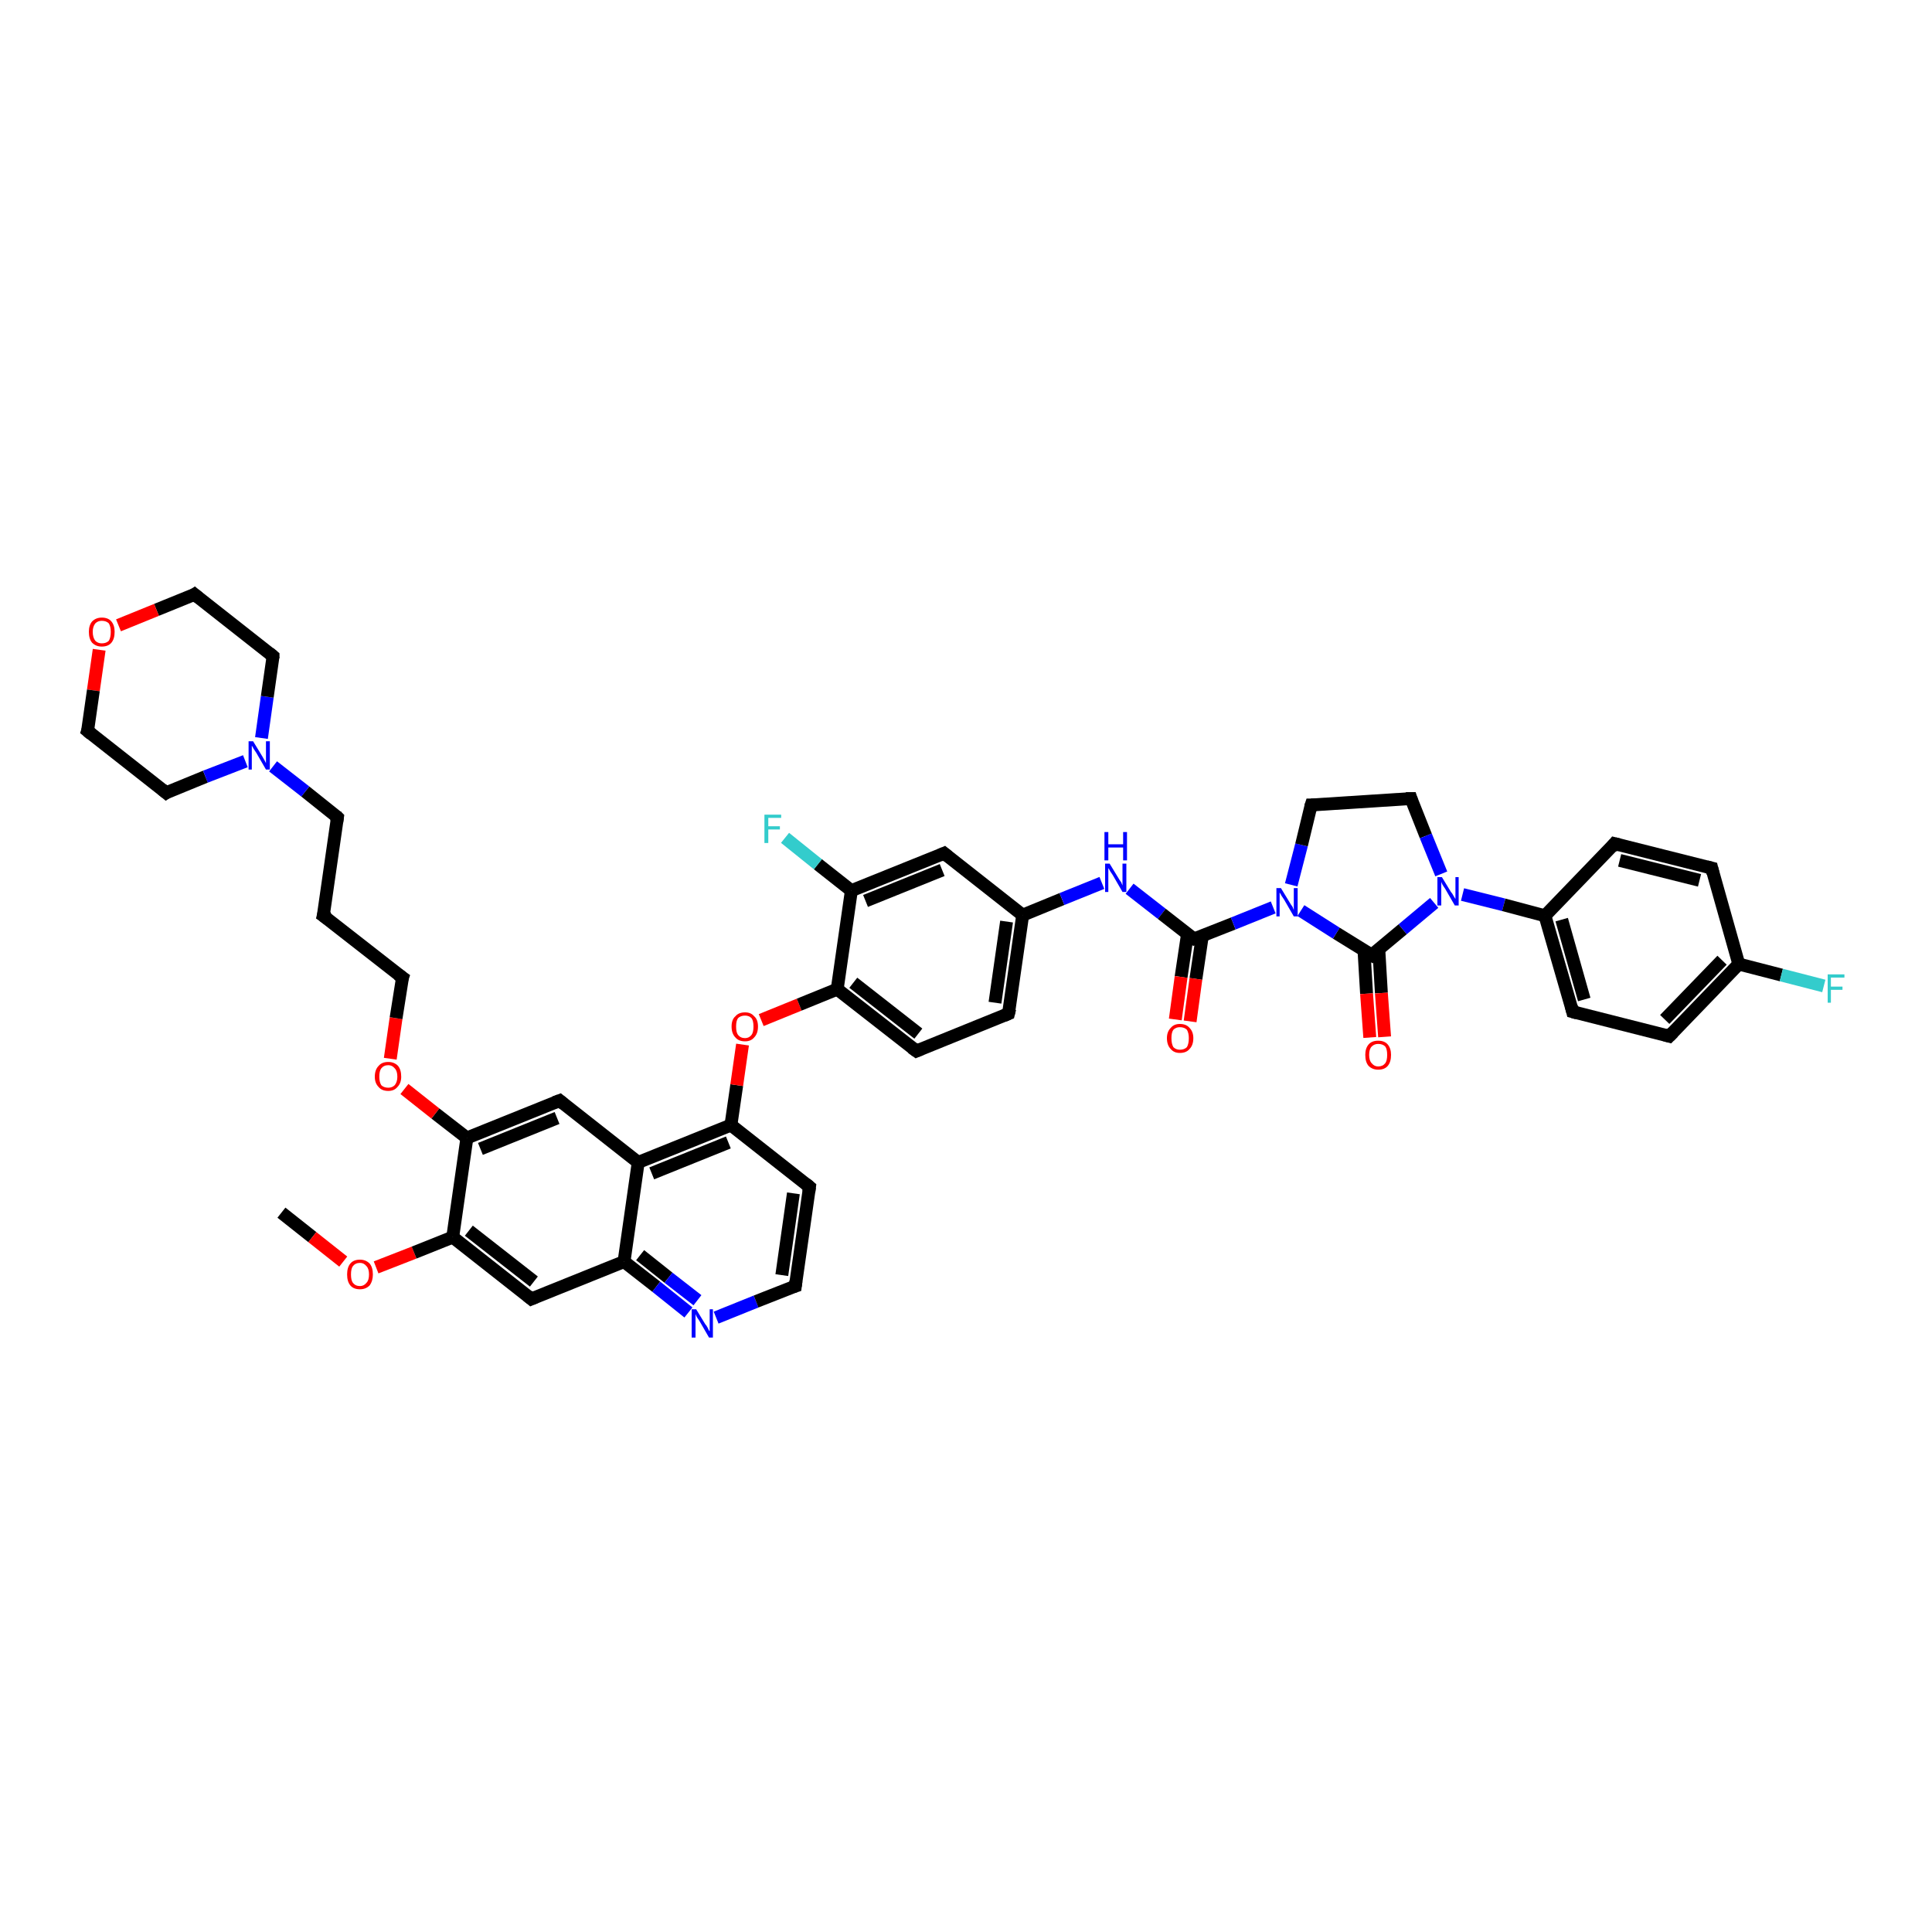 <?xml version='1.0' encoding='iso-8859-1'?>
<svg version='1.1' baseProfile='full'
              xmlns='http://www.w3.org/2000/svg'
                      xmlns:rdkit='http://www.rdkit.org/xml'
                      xmlns:xlink='http://www.w3.org/1999/xlink'
                  xml:space='preserve'
width='300px' height='300px' viewBox='0 0 300 300'>
<!-- END OF HEADER -->
<rect style='opacity:1.0;fill:#FFFFFF;stroke:none' width='300.0' height='300.0' x='0.0' y='0.0'> </rect>
<path class='bond-0 atom-0 atom-1' d='M 43.7,188.3 L 48.5,192.1' style='fill:none;fill-rule:evenodd;stroke:#000000;stroke-width:2.0px;stroke-linecap:butt;stroke-linejoin:miter;stroke-opacity:1' />
<path class='bond-0 atom-0 atom-1' d='M 48.5,192.1 L 53.3,195.9' style='fill:none;fill-rule:evenodd;stroke:#FF0000;stroke-width:2.0px;stroke-linecap:butt;stroke-linejoin:miter;stroke-opacity:1' />
<path class='bond-1 atom-1 atom-2' d='M 58.4,196.8 L 64.3,194.5' style='fill:none;fill-rule:evenodd;stroke:#FF0000;stroke-width:2.0px;stroke-linecap:butt;stroke-linejoin:miter;stroke-opacity:1' />
<path class='bond-1 atom-1 atom-2' d='M 64.3,194.5 L 70.3,192.1' style='fill:none;fill-rule:evenodd;stroke:#000000;stroke-width:2.0px;stroke-linecap:butt;stroke-linejoin:miter;stroke-opacity:1' />
<path class='bond-2 atom-2 atom-3' d='M 70.3,192.1 L 82.5,201.7' style='fill:none;fill-rule:evenodd;stroke:#000000;stroke-width:2.0px;stroke-linecap:butt;stroke-linejoin:miter;stroke-opacity:1' />
<path class='bond-2 atom-2 atom-3' d='M 72.8,191.1 L 82.9,199.0' style='fill:none;fill-rule:evenodd;stroke:#000000;stroke-width:2.0px;stroke-linecap:butt;stroke-linejoin:miter;stroke-opacity:1' />
<path class='bond-3 atom-3 atom-4' d='M 82.5,201.7 L 96.9,195.9' style='fill:none;fill-rule:evenodd;stroke:#000000;stroke-width:2.0px;stroke-linecap:butt;stroke-linejoin:miter;stroke-opacity:1' />
<path class='bond-4 atom-4 atom-5' d='M 96.9,195.9 L 101.9,199.8' style='fill:none;fill-rule:evenodd;stroke:#000000;stroke-width:2.0px;stroke-linecap:butt;stroke-linejoin:miter;stroke-opacity:1' />
<path class='bond-4 atom-4 atom-5' d='M 101.9,199.8 L 106.9,203.8' style='fill:none;fill-rule:evenodd;stroke:#0000FF;stroke-width:2.0px;stroke-linecap:butt;stroke-linejoin:miter;stroke-opacity:1' />
<path class='bond-4 atom-4 atom-5' d='M 99.4,194.9 L 103.8,198.4' style='fill:none;fill-rule:evenodd;stroke:#000000;stroke-width:2.0px;stroke-linecap:butt;stroke-linejoin:miter;stroke-opacity:1' />
<path class='bond-4 atom-4 atom-5' d='M 103.8,198.4 L 108.3,201.9' style='fill:none;fill-rule:evenodd;stroke:#0000FF;stroke-width:2.0px;stroke-linecap:butt;stroke-linejoin:miter;stroke-opacity:1' />
<path class='bond-5 atom-5 atom-6' d='M 111.2,204.6 L 117.4,202.1' style='fill:none;fill-rule:evenodd;stroke:#0000FF;stroke-width:2.0px;stroke-linecap:butt;stroke-linejoin:miter;stroke-opacity:1' />
<path class='bond-5 atom-5 atom-6' d='M 117.4,202.1 L 123.5,199.7' style='fill:none;fill-rule:evenodd;stroke:#000000;stroke-width:2.0px;stroke-linecap:butt;stroke-linejoin:miter;stroke-opacity:1' />
<path class='bond-6 atom-6 atom-7' d='M 123.5,199.7 L 125.7,184.3' style='fill:none;fill-rule:evenodd;stroke:#000000;stroke-width:2.0px;stroke-linecap:butt;stroke-linejoin:miter;stroke-opacity:1' />
<path class='bond-6 atom-6 atom-7' d='M 121.4,198.0 L 123.2,185.3' style='fill:none;fill-rule:evenodd;stroke:#000000;stroke-width:2.0px;stroke-linecap:butt;stroke-linejoin:miter;stroke-opacity:1' />
<path class='bond-7 atom-7 atom-8' d='M 125.7,184.3 L 113.5,174.7' style='fill:none;fill-rule:evenodd;stroke:#000000;stroke-width:2.0px;stroke-linecap:butt;stroke-linejoin:miter;stroke-opacity:1' />
<path class='bond-8 atom-8 atom-9' d='M 113.5,174.7 L 114.4,168.5' style='fill:none;fill-rule:evenodd;stroke:#000000;stroke-width:2.0px;stroke-linecap:butt;stroke-linejoin:miter;stroke-opacity:1' />
<path class='bond-8 atom-8 atom-9' d='M 114.4,168.5 L 115.3,162.2' style='fill:none;fill-rule:evenodd;stroke:#FF0000;stroke-width:2.0px;stroke-linecap:butt;stroke-linejoin:miter;stroke-opacity:1' />
<path class='bond-9 atom-9 atom-10' d='M 118.2,158.4 L 124.1,156.0' style='fill:none;fill-rule:evenodd;stroke:#FF0000;stroke-width:2.0px;stroke-linecap:butt;stroke-linejoin:miter;stroke-opacity:1' />
<path class='bond-9 atom-9 atom-10' d='M 124.1,156.0 L 130.0,153.6' style='fill:none;fill-rule:evenodd;stroke:#000000;stroke-width:2.0px;stroke-linecap:butt;stroke-linejoin:miter;stroke-opacity:1' />
<path class='bond-10 atom-10 atom-11' d='M 130.0,153.6 L 142.3,163.2' style='fill:none;fill-rule:evenodd;stroke:#000000;stroke-width:2.0px;stroke-linecap:butt;stroke-linejoin:miter;stroke-opacity:1' />
<path class='bond-10 atom-10 atom-11' d='M 132.5,152.6 L 142.6,160.5' style='fill:none;fill-rule:evenodd;stroke:#000000;stroke-width:2.0px;stroke-linecap:butt;stroke-linejoin:miter;stroke-opacity:1' />
<path class='bond-11 atom-11 atom-12' d='M 142.3,163.2 L 156.6,157.4' style='fill:none;fill-rule:evenodd;stroke:#000000;stroke-width:2.0px;stroke-linecap:butt;stroke-linejoin:miter;stroke-opacity:1' />
<path class='bond-12 atom-12 atom-13' d='M 156.6,157.4 L 158.8,142.1' style='fill:none;fill-rule:evenodd;stroke:#000000;stroke-width:2.0px;stroke-linecap:butt;stroke-linejoin:miter;stroke-opacity:1' />
<path class='bond-12 atom-12 atom-13' d='M 154.5,155.7 L 156.3,143.1' style='fill:none;fill-rule:evenodd;stroke:#000000;stroke-width:2.0px;stroke-linecap:butt;stroke-linejoin:miter;stroke-opacity:1' />
<path class='bond-13 atom-13 atom-14' d='M 158.8,142.1 L 164.9,139.6' style='fill:none;fill-rule:evenodd;stroke:#000000;stroke-width:2.0px;stroke-linecap:butt;stroke-linejoin:miter;stroke-opacity:1' />
<path class='bond-13 atom-13 atom-14' d='M 164.9,139.6 L 171.1,137.1' style='fill:none;fill-rule:evenodd;stroke:#0000FF;stroke-width:2.0px;stroke-linecap:butt;stroke-linejoin:miter;stroke-opacity:1' />
<path class='bond-14 atom-14 atom-15' d='M 175.4,138.0 L 180.4,141.9' style='fill:none;fill-rule:evenodd;stroke:#0000FF;stroke-width:2.0px;stroke-linecap:butt;stroke-linejoin:miter;stroke-opacity:1' />
<path class='bond-14 atom-14 atom-15' d='M 180.4,141.9 L 185.4,145.8' style='fill:none;fill-rule:evenodd;stroke:#000000;stroke-width:2.0px;stroke-linecap:butt;stroke-linejoin:miter;stroke-opacity:1' />
<path class='bond-15 atom-15 atom-16' d='M 184.4,145.0 L 183.4,151.7' style='fill:none;fill-rule:evenodd;stroke:#000000;stroke-width:2.0px;stroke-linecap:butt;stroke-linejoin:miter;stroke-opacity:1' />
<path class='bond-15 atom-15 atom-16' d='M 183.4,151.7 L 182.5,158.3' style='fill:none;fill-rule:evenodd;stroke:#FF0000;stroke-width:2.0px;stroke-linecap:butt;stroke-linejoin:miter;stroke-opacity:1' />
<path class='bond-15 atom-15 atom-16' d='M 186.7,145.3 L 185.7,152.0' style='fill:none;fill-rule:evenodd;stroke:#000000;stroke-width:2.0px;stroke-linecap:butt;stroke-linejoin:miter;stroke-opacity:1' />
<path class='bond-15 atom-15 atom-16' d='M 185.7,152.0 L 184.8,158.6' style='fill:none;fill-rule:evenodd;stroke:#FF0000;stroke-width:2.0px;stroke-linecap:butt;stroke-linejoin:miter;stroke-opacity:1' />
<path class='bond-16 atom-15 atom-17' d='M 185.4,145.8 L 191.5,143.4' style='fill:none;fill-rule:evenodd;stroke:#000000;stroke-width:2.0px;stroke-linecap:butt;stroke-linejoin:miter;stroke-opacity:1' />
<path class='bond-16 atom-15 atom-17' d='M 191.5,143.4 L 197.7,140.9' style='fill:none;fill-rule:evenodd;stroke:#0000FF;stroke-width:2.0px;stroke-linecap:butt;stroke-linejoin:miter;stroke-opacity:1' />
<path class='bond-17 atom-17 atom-18' d='M 200.5,137.4 L 202.1,131.2' style='fill:none;fill-rule:evenodd;stroke:#0000FF;stroke-width:2.0px;stroke-linecap:butt;stroke-linejoin:miter;stroke-opacity:1' />
<path class='bond-17 atom-17 atom-18' d='M 202.1,131.2 L 203.6,125.0' style='fill:none;fill-rule:evenodd;stroke:#000000;stroke-width:2.0px;stroke-linecap:butt;stroke-linejoin:miter;stroke-opacity:1' />
<path class='bond-18 atom-18 atom-19' d='M 203.6,125.0 L 219.1,124.0' style='fill:none;fill-rule:evenodd;stroke:#000000;stroke-width:2.0px;stroke-linecap:butt;stroke-linejoin:miter;stroke-opacity:1' />
<path class='bond-19 atom-19 atom-20' d='M 219.1,124.0 L 221.4,129.8' style='fill:none;fill-rule:evenodd;stroke:#000000;stroke-width:2.0px;stroke-linecap:butt;stroke-linejoin:miter;stroke-opacity:1' />
<path class='bond-19 atom-19 atom-20' d='M 221.4,129.8 L 223.8,135.7' style='fill:none;fill-rule:evenodd;stroke:#0000FF;stroke-width:2.0px;stroke-linecap:butt;stroke-linejoin:miter;stroke-opacity:1' />
<path class='bond-20 atom-20 atom-21' d='M 222.7,140.2 L 217.8,144.3' style='fill:none;fill-rule:evenodd;stroke:#0000FF;stroke-width:2.0px;stroke-linecap:butt;stroke-linejoin:miter;stroke-opacity:1' />
<path class='bond-20 atom-20 atom-21' d='M 217.8,144.3 L 213.0,148.3' style='fill:none;fill-rule:evenodd;stroke:#000000;stroke-width:2.0px;stroke-linecap:butt;stroke-linejoin:miter;stroke-opacity:1' />
<path class='bond-21 atom-21 atom-22' d='M 211.8,147.6 L 212.2,154.3' style='fill:none;fill-rule:evenodd;stroke:#000000;stroke-width:2.0px;stroke-linecap:butt;stroke-linejoin:miter;stroke-opacity:1' />
<path class='bond-21 atom-21 atom-22' d='M 212.2,154.3 L 212.7,161.1' style='fill:none;fill-rule:evenodd;stroke:#FF0000;stroke-width:2.0px;stroke-linecap:butt;stroke-linejoin:miter;stroke-opacity:1' />
<path class='bond-21 atom-21 atom-22' d='M 214.1,147.4 L 214.5,154.2' style='fill:none;fill-rule:evenodd;stroke:#000000;stroke-width:2.0px;stroke-linecap:butt;stroke-linejoin:miter;stroke-opacity:1' />
<path class='bond-21 atom-21 atom-22' d='M 214.5,154.2 L 215.0,161.0' style='fill:none;fill-rule:evenodd;stroke:#FF0000;stroke-width:2.0px;stroke-linecap:butt;stroke-linejoin:miter;stroke-opacity:1' />
<path class='bond-22 atom-20 atom-23' d='M 227.1,138.9 L 233.5,140.5' style='fill:none;fill-rule:evenodd;stroke:#0000FF;stroke-width:2.0px;stroke-linecap:butt;stroke-linejoin:miter;stroke-opacity:1' />
<path class='bond-22 atom-20 atom-23' d='M 233.5,140.5 L 239.9,142.2' style='fill:none;fill-rule:evenodd;stroke:#000000;stroke-width:2.0px;stroke-linecap:butt;stroke-linejoin:miter;stroke-opacity:1' />
<path class='bond-23 atom-23 atom-24' d='M 239.9,142.2 L 244.2,157.1' style='fill:none;fill-rule:evenodd;stroke:#000000;stroke-width:2.0px;stroke-linecap:butt;stroke-linejoin:miter;stroke-opacity:1' />
<path class='bond-23 atom-23 atom-24' d='M 242.5,142.8 L 246.0,155.2' style='fill:none;fill-rule:evenodd;stroke:#000000;stroke-width:2.0px;stroke-linecap:butt;stroke-linejoin:miter;stroke-opacity:1' />
<path class='bond-24 atom-24 atom-25' d='M 244.2,157.1 L 259.2,160.9' style='fill:none;fill-rule:evenodd;stroke:#000000;stroke-width:2.0px;stroke-linecap:butt;stroke-linejoin:miter;stroke-opacity:1' />
<path class='bond-25 atom-25 atom-26' d='M 259.2,160.9 L 270.0,149.7' style='fill:none;fill-rule:evenodd;stroke:#000000;stroke-width:2.0px;stroke-linecap:butt;stroke-linejoin:miter;stroke-opacity:1' />
<path class='bond-25 atom-25 atom-26' d='M 258.5,158.3 L 267.4,149.1' style='fill:none;fill-rule:evenodd;stroke:#000000;stroke-width:2.0px;stroke-linecap:butt;stroke-linejoin:miter;stroke-opacity:1' />
<path class='bond-26 atom-26 atom-27' d='M 270.0,149.7 L 276.6,151.4' style='fill:none;fill-rule:evenodd;stroke:#000000;stroke-width:2.0px;stroke-linecap:butt;stroke-linejoin:miter;stroke-opacity:1' />
<path class='bond-26 atom-26 atom-27' d='M 276.6,151.4 L 283.2,153.1' style='fill:none;fill-rule:evenodd;stroke:#33CCCC;stroke-width:2.0px;stroke-linecap:butt;stroke-linejoin:miter;stroke-opacity:1' />
<path class='bond-27 atom-26 atom-28' d='M 270.0,149.7 L 265.8,134.8' style='fill:none;fill-rule:evenodd;stroke:#000000;stroke-width:2.0px;stroke-linecap:butt;stroke-linejoin:miter;stroke-opacity:1' />
<path class='bond-28 atom-28 atom-29' d='M 265.8,134.8 L 250.7,131.0' style='fill:none;fill-rule:evenodd;stroke:#000000;stroke-width:2.0px;stroke-linecap:butt;stroke-linejoin:miter;stroke-opacity:1' />
<path class='bond-28 atom-28 atom-29' d='M 263.9,136.7 L 251.5,133.6' style='fill:none;fill-rule:evenodd;stroke:#000000;stroke-width:2.0px;stroke-linecap:butt;stroke-linejoin:miter;stroke-opacity:1' />
<path class='bond-29 atom-13 atom-30' d='M 158.8,142.1 L 146.6,132.5' style='fill:none;fill-rule:evenodd;stroke:#000000;stroke-width:2.0px;stroke-linecap:butt;stroke-linejoin:miter;stroke-opacity:1' />
<path class='bond-30 atom-30 atom-31' d='M 146.6,132.5 L 132.2,138.3' style='fill:none;fill-rule:evenodd;stroke:#000000;stroke-width:2.0px;stroke-linecap:butt;stroke-linejoin:miter;stroke-opacity:1' />
<path class='bond-30 atom-30 atom-31' d='M 146.3,135.1 L 134.4,139.9' style='fill:none;fill-rule:evenodd;stroke:#000000;stroke-width:2.0px;stroke-linecap:butt;stroke-linejoin:miter;stroke-opacity:1' />
<path class='bond-31 atom-31 atom-32' d='M 132.2,138.3 L 127.0,134.2' style='fill:none;fill-rule:evenodd;stroke:#000000;stroke-width:2.0px;stroke-linecap:butt;stroke-linejoin:miter;stroke-opacity:1' />
<path class='bond-31 atom-31 atom-32' d='M 127.0,134.2 L 121.9,130.1' style='fill:none;fill-rule:evenodd;stroke:#33CCCC;stroke-width:2.0px;stroke-linecap:butt;stroke-linejoin:miter;stroke-opacity:1' />
<path class='bond-32 atom-8 atom-33' d='M 113.5,174.7 L 99.1,180.5' style='fill:none;fill-rule:evenodd;stroke:#000000;stroke-width:2.0px;stroke-linecap:butt;stroke-linejoin:miter;stroke-opacity:1' />
<path class='bond-32 atom-8 atom-33' d='M 113.1,177.4 L 101.2,182.2' style='fill:none;fill-rule:evenodd;stroke:#000000;stroke-width:2.0px;stroke-linecap:butt;stroke-linejoin:miter;stroke-opacity:1' />
<path class='bond-33 atom-33 atom-34' d='M 99.1,180.5 L 86.9,170.9' style='fill:none;fill-rule:evenodd;stroke:#000000;stroke-width:2.0px;stroke-linecap:butt;stroke-linejoin:miter;stroke-opacity:1' />
<path class='bond-34 atom-34 atom-35' d='M 86.9,170.9 L 72.5,176.7' style='fill:none;fill-rule:evenodd;stroke:#000000;stroke-width:2.0px;stroke-linecap:butt;stroke-linejoin:miter;stroke-opacity:1' />
<path class='bond-34 atom-34 atom-35' d='M 86.5,173.6 L 74.6,178.4' style='fill:none;fill-rule:evenodd;stroke:#000000;stroke-width:2.0px;stroke-linecap:butt;stroke-linejoin:miter;stroke-opacity:1' />
<path class='bond-35 atom-35 atom-36' d='M 72.5,176.7 L 67.6,172.9' style='fill:none;fill-rule:evenodd;stroke:#000000;stroke-width:2.0px;stroke-linecap:butt;stroke-linejoin:miter;stroke-opacity:1' />
<path class='bond-35 atom-35 atom-36' d='M 67.6,172.9 L 62.8,169.1' style='fill:none;fill-rule:evenodd;stroke:#FF0000;stroke-width:2.0px;stroke-linecap:butt;stroke-linejoin:miter;stroke-opacity:1' />
<path class='bond-36 atom-36 atom-37' d='M 60.6,164.4 L 61.5,158.1' style='fill:none;fill-rule:evenodd;stroke:#FF0000;stroke-width:2.0px;stroke-linecap:butt;stroke-linejoin:miter;stroke-opacity:1' />
<path class='bond-36 atom-36 atom-37' d='M 61.5,158.1 L 62.5,151.8' style='fill:none;fill-rule:evenodd;stroke:#000000;stroke-width:2.0px;stroke-linecap:butt;stroke-linejoin:miter;stroke-opacity:1' />
<path class='bond-37 atom-37 atom-38' d='M 62.5,151.8 L 50.2,142.2' style='fill:none;fill-rule:evenodd;stroke:#000000;stroke-width:2.0px;stroke-linecap:butt;stroke-linejoin:miter;stroke-opacity:1' />
<path class='bond-38 atom-38 atom-39' d='M 50.2,142.2 L 52.4,126.9' style='fill:none;fill-rule:evenodd;stroke:#000000;stroke-width:2.0px;stroke-linecap:butt;stroke-linejoin:miter;stroke-opacity:1' />
<path class='bond-39 atom-39 atom-40' d='M 52.4,126.9 L 47.4,122.9' style='fill:none;fill-rule:evenodd;stroke:#000000;stroke-width:2.0px;stroke-linecap:butt;stroke-linejoin:miter;stroke-opacity:1' />
<path class='bond-39 atom-39 atom-40' d='M 47.4,122.9 L 42.4,119.0' style='fill:none;fill-rule:evenodd;stroke:#0000FF;stroke-width:2.0px;stroke-linecap:butt;stroke-linejoin:miter;stroke-opacity:1' />
<path class='bond-40 atom-40 atom-41' d='M 40.6,114.6 L 41.5,108.2' style='fill:none;fill-rule:evenodd;stroke:#0000FF;stroke-width:2.0px;stroke-linecap:butt;stroke-linejoin:miter;stroke-opacity:1' />
<path class='bond-40 atom-40 atom-41' d='M 41.5,108.2 L 42.4,101.9' style='fill:none;fill-rule:evenodd;stroke:#000000;stroke-width:2.0px;stroke-linecap:butt;stroke-linejoin:miter;stroke-opacity:1' />
<path class='bond-41 atom-41 atom-42' d='M 42.4,101.9 L 30.2,92.3' style='fill:none;fill-rule:evenodd;stroke:#000000;stroke-width:2.0px;stroke-linecap:butt;stroke-linejoin:miter;stroke-opacity:1' />
<path class='bond-42 atom-42 atom-43' d='M 30.2,92.3 L 24.3,94.7' style='fill:none;fill-rule:evenodd;stroke:#000000;stroke-width:2.0px;stroke-linecap:butt;stroke-linejoin:miter;stroke-opacity:1' />
<path class='bond-42 atom-42 atom-43' d='M 24.3,94.7 L 18.4,97.1' style='fill:none;fill-rule:evenodd;stroke:#FF0000;stroke-width:2.0px;stroke-linecap:butt;stroke-linejoin:miter;stroke-opacity:1' />
<path class='bond-43 atom-43 atom-44' d='M 15.4,100.9 L 14.5,107.2' style='fill:none;fill-rule:evenodd;stroke:#FF0000;stroke-width:2.0px;stroke-linecap:butt;stroke-linejoin:miter;stroke-opacity:1' />
<path class='bond-43 atom-43 atom-44' d='M 14.5,107.2 L 13.6,113.5' style='fill:none;fill-rule:evenodd;stroke:#000000;stroke-width:2.0px;stroke-linecap:butt;stroke-linejoin:miter;stroke-opacity:1' />
<path class='bond-44 atom-44 atom-45' d='M 13.6,113.5 L 25.8,123.1' style='fill:none;fill-rule:evenodd;stroke:#000000;stroke-width:2.0px;stroke-linecap:butt;stroke-linejoin:miter;stroke-opacity:1' />
<path class='bond-45 atom-35 atom-2' d='M 72.5,176.7 L 70.3,192.1' style='fill:none;fill-rule:evenodd;stroke:#000000;stroke-width:2.0px;stroke-linecap:butt;stroke-linejoin:miter;stroke-opacity:1' />
<path class='bond-46 atom-45 atom-40' d='M 25.8,123.1 L 31.9,120.6' style='fill:none;fill-rule:evenodd;stroke:#000000;stroke-width:2.0px;stroke-linecap:butt;stroke-linejoin:miter;stroke-opacity:1' />
<path class='bond-46 atom-45 atom-40' d='M 31.9,120.6 L 38.1,118.2' style='fill:none;fill-rule:evenodd;stroke:#0000FF;stroke-width:2.0px;stroke-linecap:butt;stroke-linejoin:miter;stroke-opacity:1' />
<path class='bond-47 atom-33 atom-4' d='M 99.1,180.5 L 96.9,195.9' style='fill:none;fill-rule:evenodd;stroke:#000000;stroke-width:2.0px;stroke-linecap:butt;stroke-linejoin:miter;stroke-opacity:1' />
<path class='bond-48 atom-31 atom-10' d='M 132.2,138.3 L 130.0,153.6' style='fill:none;fill-rule:evenodd;stroke:#000000;stroke-width:2.0px;stroke-linecap:butt;stroke-linejoin:miter;stroke-opacity:1' />
<path class='bond-49 atom-21 atom-17' d='M 213.0,148.3 L 207.5,144.9' style='fill:none;fill-rule:evenodd;stroke:#000000;stroke-width:2.0px;stroke-linecap:butt;stroke-linejoin:miter;stroke-opacity:1' />
<path class='bond-49 atom-21 atom-17' d='M 207.5,144.9 L 202.0,141.4' style='fill:none;fill-rule:evenodd;stroke:#0000FF;stroke-width:2.0px;stroke-linecap:butt;stroke-linejoin:miter;stroke-opacity:1' />
<path class='bond-50 atom-29 atom-23' d='M 250.7,131.0 L 239.9,142.2' style='fill:none;fill-rule:evenodd;stroke:#000000;stroke-width:2.0px;stroke-linecap:butt;stroke-linejoin:miter;stroke-opacity:1' />
<path d='M 81.9,201.2 L 82.5,201.7 L 83.2,201.4' style='fill:none;stroke:#000000;stroke-width:2.0px;stroke-linecap:butt;stroke-linejoin:miter;stroke-opacity:1;' />
<path d='M 123.2,199.8 L 123.5,199.7 L 123.6,198.9' style='fill:none;stroke:#000000;stroke-width:2.0px;stroke-linecap:butt;stroke-linejoin:miter;stroke-opacity:1;' />
<path d='M 125.6,185.1 L 125.7,184.3 L 125.1,183.8' style='fill:none;stroke:#000000;stroke-width:2.0px;stroke-linecap:butt;stroke-linejoin:miter;stroke-opacity:1;' />
<path d='M 141.6,162.7 L 142.3,163.2 L 143.0,162.9' style='fill:none;stroke:#000000;stroke-width:2.0px;stroke-linecap:butt;stroke-linejoin:miter;stroke-opacity:1;' />
<path d='M 155.9,157.7 L 156.6,157.4 L 156.8,156.6' style='fill:none;stroke:#000000;stroke-width:2.0px;stroke-linecap:butt;stroke-linejoin:miter;stroke-opacity:1;' />
<path d='M 185.2,145.7 L 185.4,145.8 L 185.7,145.7' style='fill:none;stroke:#000000;stroke-width:2.0px;stroke-linecap:butt;stroke-linejoin:miter;stroke-opacity:1;' />
<path d='M 203.5,125.3 L 203.6,125.0 L 204.4,125.0' style='fill:none;stroke:#000000;stroke-width:2.0px;stroke-linecap:butt;stroke-linejoin:miter;stroke-opacity:1;' />
<path d='M 218.3,124.0 L 219.1,124.0 L 219.2,124.3' style='fill:none;stroke:#000000;stroke-width:2.0px;stroke-linecap:butt;stroke-linejoin:miter;stroke-opacity:1;' />
<path d='M 213.2,148.1 L 213.0,148.3 L 212.7,148.1' style='fill:none;stroke:#000000;stroke-width:2.0px;stroke-linecap:butt;stroke-linejoin:miter;stroke-opacity:1;' />
<path d='M 244.0,156.3 L 244.2,157.1 L 244.9,157.3' style='fill:none;stroke:#000000;stroke-width:2.0px;stroke-linecap:butt;stroke-linejoin:miter;stroke-opacity:1;' />
<path d='M 258.5,160.7 L 259.2,160.9 L 259.8,160.3' style='fill:none;stroke:#000000;stroke-width:2.0px;stroke-linecap:butt;stroke-linejoin:miter;stroke-opacity:1;' />
<path d='M 266.0,135.6 L 265.8,134.8 L 265.0,134.6' style='fill:none;stroke:#000000;stroke-width:2.0px;stroke-linecap:butt;stroke-linejoin:miter;stroke-opacity:1;' />
<path d='M 251.5,131.2 L 250.7,131.0 L 250.2,131.6' style='fill:none;stroke:#000000;stroke-width:2.0px;stroke-linecap:butt;stroke-linejoin:miter;stroke-opacity:1;' />
<path d='M 147.2,133.0 L 146.6,132.5 L 145.9,132.8' style='fill:none;stroke:#000000;stroke-width:2.0px;stroke-linecap:butt;stroke-linejoin:miter;stroke-opacity:1;' />
<path d='M 87.5,171.4 L 86.9,170.9 L 86.1,171.2' style='fill:none;stroke:#000000;stroke-width:2.0px;stroke-linecap:butt;stroke-linejoin:miter;stroke-opacity:1;' />
<path d='M 62.4,152.1 L 62.5,151.8 L 61.8,151.3' style='fill:none;stroke:#000000;stroke-width:2.0px;stroke-linecap:butt;stroke-linejoin:miter;stroke-opacity:1;' />
<path d='M 50.9,142.7 L 50.2,142.2 L 50.4,141.4' style='fill:none;stroke:#000000;stroke-width:2.0px;stroke-linecap:butt;stroke-linejoin:miter;stroke-opacity:1;' />
<path d='M 52.3,127.6 L 52.4,126.9 L 52.2,126.7' style='fill:none;stroke:#000000;stroke-width:2.0px;stroke-linecap:butt;stroke-linejoin:miter;stroke-opacity:1;' />
<path d='M 42.4,102.2 L 42.4,101.9 L 41.8,101.4' style='fill:none;stroke:#000000;stroke-width:2.0px;stroke-linecap:butt;stroke-linejoin:miter;stroke-opacity:1;' />
<path d='M 30.8,92.8 L 30.2,92.3 L 29.9,92.5' style='fill:none;stroke:#000000;stroke-width:2.0px;stroke-linecap:butt;stroke-linejoin:miter;stroke-opacity:1;' />
<path d='M 13.7,113.2 L 13.6,113.5 L 14.2,114.0' style='fill:none;stroke:#000000;stroke-width:2.0px;stroke-linecap:butt;stroke-linejoin:miter;stroke-opacity:1;' />
<path d='M 25.2,122.6 L 25.8,123.1 L 26.1,122.9' style='fill:none;stroke:#000000;stroke-width:2.0px;stroke-linecap:butt;stroke-linejoin:miter;stroke-opacity:1;' />
<path class='atom-1' d='M 53.9 197.9
Q 53.9 196.8, 54.4 196.2
Q 54.9 195.6, 55.9 195.6
Q 56.8 195.6, 57.4 196.2
Q 57.9 196.8, 57.9 197.9
Q 57.9 198.9, 57.4 199.6
Q 56.8 200.2, 55.9 200.2
Q 54.9 200.2, 54.4 199.6
Q 53.9 199.0, 53.9 197.9
M 55.9 199.7
Q 56.5 199.7, 56.9 199.2
Q 57.3 198.8, 57.3 197.9
Q 57.3 197.0, 56.9 196.6
Q 56.5 196.1, 55.9 196.1
Q 55.2 196.1, 54.8 196.6
Q 54.5 197.0, 54.5 197.9
Q 54.5 198.8, 54.8 199.2
Q 55.2 199.7, 55.9 199.7
' fill='#FF0000'/>
<path class='atom-5' d='M 108.1 203.3
L 109.5 205.6
Q 109.7 205.8, 109.9 206.2
Q 110.1 206.7, 110.2 206.7
L 110.2 203.3
L 110.7 203.3
L 110.7 207.7
L 110.1 207.7
L 108.6 205.1
Q 108.4 204.8, 108.2 204.5
Q 108.0 204.1, 108.0 204.0
L 108.0 207.7
L 107.4 207.7
L 107.4 203.3
L 108.1 203.3
' fill='#0000FF'/>
<path class='atom-9' d='M 113.6 159.4
Q 113.6 158.3, 114.2 157.8
Q 114.7 157.2, 115.7 157.2
Q 116.6 157.2, 117.1 157.8
Q 117.7 158.3, 117.7 159.4
Q 117.7 160.5, 117.1 161.1
Q 116.6 161.7, 115.7 161.7
Q 114.7 161.7, 114.2 161.1
Q 113.6 160.5, 113.6 159.4
M 115.7 161.2
Q 116.3 161.2, 116.7 160.7
Q 117.0 160.3, 117.0 159.4
Q 117.0 158.5, 116.7 158.1
Q 116.3 157.7, 115.7 157.7
Q 115.0 157.7, 114.6 158.1
Q 114.3 158.5, 114.3 159.4
Q 114.3 160.3, 114.6 160.7
Q 115.0 161.2, 115.7 161.2
' fill='#FF0000'/>
<path class='atom-14' d='M 172.3 134.1
L 173.7 136.4
Q 173.8 136.6, 174.1 137.0
Q 174.3 137.5, 174.3 137.5
L 174.3 134.1
L 174.9 134.1
L 174.9 138.5
L 174.3 138.5
L 172.8 135.9
Q 172.6 135.6, 172.4 135.3
Q 172.2 134.9, 172.1 134.8
L 172.1 138.5
L 171.6 138.5
L 171.6 134.1
L 172.3 134.1
' fill='#0000FF'/>
<path class='atom-14' d='M 171.5 129.2
L 172.1 129.2
L 172.1 131.1
L 174.4 131.1
L 174.4 129.2
L 175.0 129.2
L 175.0 133.6
L 174.4 133.6
L 174.4 131.6
L 172.1 131.6
L 172.1 133.6
L 171.5 133.6
L 171.5 129.2
' fill='#0000FF'/>
<path class='atom-16' d='M 181.2 161.2
Q 181.2 160.2, 181.8 159.6
Q 182.3 159.0, 183.2 159.0
Q 184.2 159.0, 184.7 159.6
Q 185.3 160.2, 185.3 161.2
Q 185.3 162.3, 184.7 162.9
Q 184.2 163.5, 183.2 163.5
Q 182.3 163.5, 181.8 162.9
Q 181.2 162.3, 181.2 161.2
M 183.2 163.0
Q 183.9 163.0, 184.3 162.6
Q 184.6 162.1, 184.6 161.2
Q 184.6 160.4, 184.3 159.9
Q 183.9 159.5, 183.2 159.5
Q 182.6 159.5, 182.2 159.9
Q 181.9 160.3, 181.9 161.2
Q 181.9 162.1, 182.2 162.6
Q 182.6 163.0, 183.2 163.0
' fill='#FF0000'/>
<path class='atom-17' d='M 198.9 137.9
L 200.3 140.2
Q 200.4 140.4, 200.7 140.8
Q 200.9 141.3, 200.9 141.3
L 200.9 137.9
L 201.5 137.9
L 201.5 142.3
L 200.9 142.3
L 199.4 139.7
Q 199.2 139.4, 199.0 139.1
Q 198.8 138.7, 198.7 138.6
L 198.7 142.3
L 198.2 142.3
L 198.2 137.9
L 198.9 137.9
' fill='#0000FF'/>
<path class='atom-20' d='M 223.9 136.2
L 225.3 138.5
Q 225.5 138.7, 225.7 139.1
Q 226.0 139.6, 226.0 139.6
L 226.0 136.2
L 226.5 136.2
L 226.5 140.6
L 225.9 140.6
L 224.4 138.0
Q 224.2 137.7, 224.0 137.4
Q 223.8 137.0, 223.8 136.9
L 223.8 140.6
L 223.2 140.6
L 223.2 136.2
L 223.9 136.2
' fill='#0000FF'/>
<path class='atom-22' d='M 212.0 163.8
Q 212.0 162.8, 212.5 162.2
Q 213.0 161.6, 214.0 161.6
Q 215.0 161.6, 215.5 162.2
Q 216.0 162.8, 216.0 163.8
Q 216.0 164.9, 215.5 165.5
Q 215.0 166.1, 214.0 166.1
Q 213.1 166.1, 212.5 165.5
Q 212.0 164.9, 212.0 163.8
M 214.0 165.6
Q 214.7 165.6, 215.1 165.1
Q 215.4 164.7, 215.4 163.8
Q 215.4 162.9, 215.1 162.5
Q 214.7 162.1, 214.0 162.1
Q 213.4 162.1, 213.0 162.5
Q 212.6 162.9, 212.6 163.8
Q 212.6 164.7, 213.0 165.1
Q 213.4 165.6, 214.0 165.6
' fill='#FF0000'/>
<path class='atom-27' d='M 283.8 151.3
L 286.4 151.3
L 286.4 151.8
L 284.3 151.8
L 284.3 153.2
L 286.1 153.2
L 286.1 153.7
L 284.3 153.7
L 284.3 155.7
L 283.8 155.7
L 283.8 151.3
' fill='#33CCCC'/>
<path class='atom-32' d='M 118.7 126.5
L 121.3 126.5
L 121.3 127.0
L 119.3 127.0
L 119.3 128.3
L 121.1 128.3
L 121.1 128.8
L 119.3 128.8
L 119.3 130.9
L 118.7 130.9
L 118.7 126.5
' fill='#33CCCC'/>
<path class='atom-36' d='M 58.2 167.2
Q 58.2 166.1, 58.8 165.5
Q 59.3 164.9, 60.3 164.9
Q 61.2 164.9, 61.8 165.5
Q 62.3 166.1, 62.3 167.2
Q 62.3 168.2, 61.7 168.8
Q 61.2 169.4, 60.3 169.4
Q 59.3 169.4, 58.8 168.8
Q 58.2 168.2, 58.2 167.2
M 60.3 168.9
Q 60.9 168.9, 61.3 168.5
Q 61.7 168.0, 61.7 167.2
Q 61.7 166.3, 61.3 165.9
Q 60.9 165.4, 60.3 165.4
Q 59.6 165.4, 59.2 165.9
Q 58.9 166.3, 58.9 167.2
Q 58.9 168.0, 59.2 168.5
Q 59.6 168.9, 60.3 168.9
' fill='#FF0000'/>
<path class='atom-40' d='M 39.3 115.1
L 40.7 117.4
Q 40.8 117.6, 41.1 118.1
Q 41.3 118.5, 41.3 118.5
L 41.3 115.1
L 41.9 115.1
L 41.9 119.5
L 41.3 119.5
L 39.8 116.9
Q 39.6 116.6, 39.4 116.3
Q 39.2 115.9, 39.1 115.8
L 39.1 119.5
L 38.6 119.5
L 38.6 115.1
L 39.3 115.1
' fill='#0000FF'/>
<path class='atom-43' d='M 13.8 98.1
Q 13.8 97.1, 14.3 96.5
Q 14.9 95.9, 15.8 95.9
Q 16.8 95.9, 17.3 96.5
Q 17.8 97.1, 17.8 98.1
Q 17.8 99.2, 17.3 99.8
Q 16.8 100.4, 15.8 100.4
Q 14.9 100.4, 14.3 99.8
Q 13.8 99.2, 13.8 98.1
M 15.8 99.9
Q 16.5 99.9, 16.9 99.5
Q 17.2 99.0, 17.2 98.1
Q 17.2 97.3, 16.9 96.8
Q 16.5 96.4, 15.8 96.4
Q 15.2 96.4, 14.8 96.8
Q 14.4 97.3, 14.4 98.1
Q 14.4 99.0, 14.8 99.5
Q 15.2 99.9, 15.8 99.9
' fill='#FF0000'/>
</svg>
